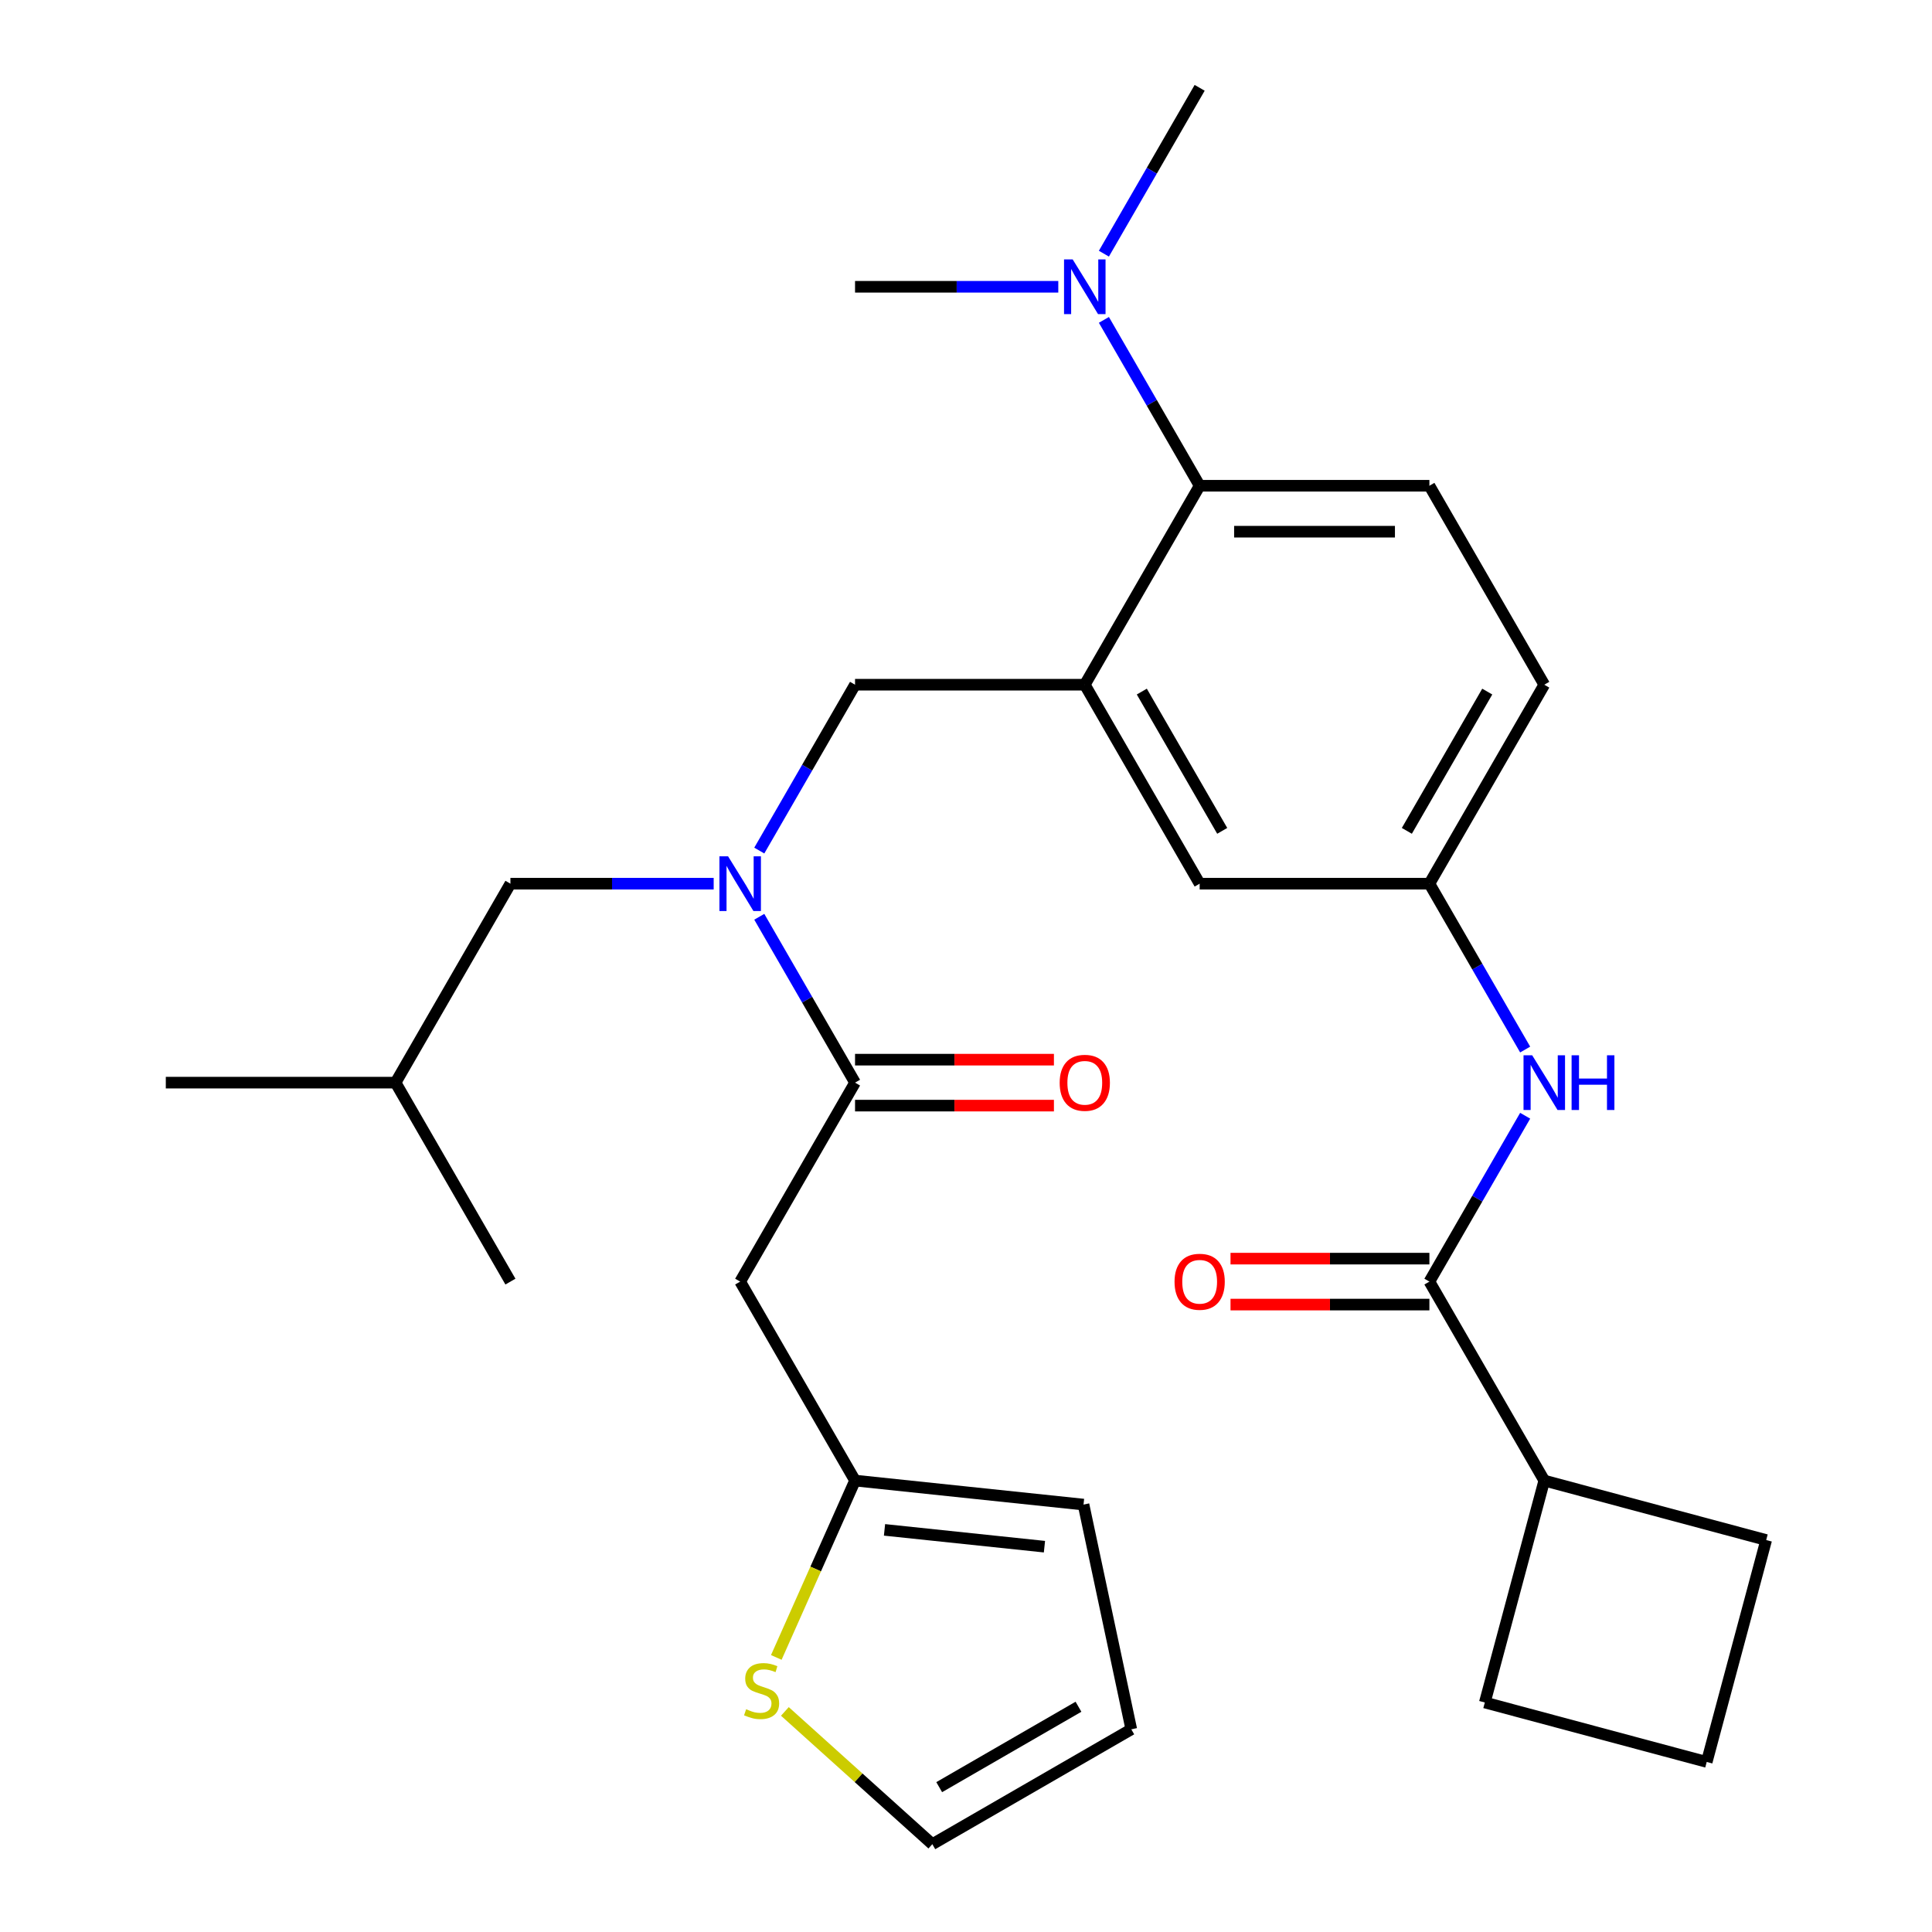 <?xml version='1.0' encoding='iso-8859-1'?>
<svg version='1.1' baseProfile='full'
              xmlns='http://www.w3.org/2000/svg'
                      xmlns:rdkit='http://www.rdkit.org/xml'
                      xmlns:xlink='http://www.w3.org/1999/xlink'
                  xml:space='preserve'
width='1000px' height='1000px' viewBox='0 0 1000 1000'>
<!-- END OF HEADER -->
<rect style='opacity:1.0;fill:#FFFFFF;stroke:none' width='1000' height='1000' x='0' y='0'> </rect>
<path class='bond-0' d='M 789.423,577.506 L 764.64,620.432' style='fill:none;fill-rule:evenodd;stroke:#0000FF;stroke-width:6px;stroke-linecap:butt;stroke-linejoin:miter;stroke-opacity:1' />
<path class='bond-0' d='M 764.64,620.432 L 739.857,663.357' style='fill:none;fill-rule:evenodd;stroke:#000000;stroke-width:6px;stroke-linecap:butt;stroke-linejoin:miter;stroke-opacity:1' />
<path class='bond-1' d='M 789.423,543.24 L 764.64,500.315' style='fill:none;fill-rule:evenodd;stroke:#0000FF;stroke-width:6px;stroke-linecap:butt;stroke-linejoin:miter;stroke-opacity:1' />
<path class='bond-1' d='M 764.64,500.315 L 739.857,457.39' style='fill:none;fill-rule:evenodd;stroke:#000000;stroke-width:6px;stroke-linecap:butt;stroke-linejoin:miter;stroke-opacity:1' />
<path class='bond-2' d='M 799.314,766.341 L 914.178,797.118' style='fill:none;fill-rule:evenodd;stroke:#000000;stroke-width:6px;stroke-linecap:butt;stroke-linejoin:miter;stroke-opacity:1' />
<path class='bond-3' d='M 799.314,766.341 L 768.537,881.204' style='fill:none;fill-rule:evenodd;stroke:#000000;stroke-width:6px;stroke-linecap:butt;stroke-linejoin:miter;stroke-opacity:1' />
<path class='bond-4' d='M 799.314,766.341 L 739.857,663.357' style='fill:none;fill-rule:evenodd;stroke:#000000;stroke-width:6px;stroke-linecap:butt;stroke-linejoin:miter;stroke-opacity:1' />
<path class='bond-5' d='M 739.857,651.466 L 688.386,651.466' style='fill:none;fill-rule:evenodd;stroke:#000000;stroke-width:6px;stroke-linecap:butt;stroke-linejoin:miter;stroke-opacity:1' />
<path class='bond-5' d='M 688.386,651.466 L 636.914,651.466' style='fill:none;fill-rule:evenodd;stroke:#FF0000;stroke-width:6px;stroke-linecap:butt;stroke-linejoin:miter;stroke-opacity:1' />
<path class='bond-5' d='M 739.857,675.249 L 688.386,675.249' style='fill:none;fill-rule:evenodd;stroke:#000000;stroke-width:6px;stroke-linecap:butt;stroke-linejoin:miter;stroke-opacity:1' />
<path class='bond-5' d='M 688.386,675.249 L 636.914,675.249' style='fill:none;fill-rule:evenodd;stroke:#FF0000;stroke-width:6px;stroke-linecap:butt;stroke-linejoin:miter;stroke-opacity:1' />
<path class='bond-6' d='M 883.4,911.982 L 768.537,881.204' style='fill:none;fill-rule:evenodd;stroke:#000000;stroke-width:6px;stroke-linecap:butt;stroke-linejoin:miter;stroke-opacity:1' />
<path class='bond-7' d='M 883.4,911.982 L 914.178,797.118' style='fill:none;fill-rule:evenodd;stroke:#000000;stroke-width:6px;stroke-linecap:butt;stroke-linejoin:miter;stroke-opacity:1' />
<path class='bond-8' d='M 383.111,663.357 L 442.568,766.341' style='fill:none;fill-rule:evenodd;stroke:#000000;stroke-width:6px;stroke-linecap:butt;stroke-linejoin:miter;stroke-opacity:1' />
<path class='bond-9' d='M 383.111,663.357 L 442.568,560.373' style='fill:none;fill-rule:evenodd;stroke:#000000;stroke-width:6px;stroke-linecap:butt;stroke-linejoin:miter;stroke-opacity:1' />
<path class='bond-10' d='M 393.002,440.257 L 417.785,397.331' style='fill:none;fill-rule:evenodd;stroke:#0000FF;stroke-width:6px;stroke-linecap:butt;stroke-linejoin:miter;stroke-opacity:1' />
<path class='bond-10' d='M 417.785,397.331 L 442.568,354.406' style='fill:none;fill-rule:evenodd;stroke:#000000;stroke-width:6px;stroke-linecap:butt;stroke-linejoin:miter;stroke-opacity:1' />
<path class='bond-11' d='M 393.002,474.522 L 417.785,517.448' style='fill:none;fill-rule:evenodd;stroke:#0000FF;stroke-width:6px;stroke-linecap:butt;stroke-linejoin:miter;stroke-opacity:1' />
<path class='bond-11' d='M 417.785,517.448 L 442.568,560.373' style='fill:none;fill-rule:evenodd;stroke:#000000;stroke-width:6px;stroke-linecap:butt;stroke-linejoin:miter;stroke-opacity:1' />
<path class='bond-12' d='M 369.398,457.39 L 316.796,457.39' style='fill:none;fill-rule:evenodd;stroke:#0000FF;stroke-width:6px;stroke-linecap:butt;stroke-linejoin:miter;stroke-opacity:1' />
<path class='bond-12' d='M 316.796,457.39 L 264.195,457.39' style='fill:none;fill-rule:evenodd;stroke:#000000;stroke-width:6px;stroke-linecap:butt;stroke-linejoin:miter;stroke-opacity:1' />
<path class='bond-13' d='M 442.568,572.265 L 494.04,572.265' style='fill:none;fill-rule:evenodd;stroke:#000000;stroke-width:6px;stroke-linecap:butt;stroke-linejoin:miter;stroke-opacity:1' />
<path class='bond-13' d='M 494.04,572.265 L 545.511,572.265' style='fill:none;fill-rule:evenodd;stroke:#FF0000;stroke-width:6px;stroke-linecap:butt;stroke-linejoin:miter;stroke-opacity:1' />
<path class='bond-13' d='M 442.568,548.482 L 494.04,548.482' style='fill:none;fill-rule:evenodd;stroke:#000000;stroke-width:6px;stroke-linecap:butt;stroke-linejoin:miter;stroke-opacity:1' />
<path class='bond-13' d='M 494.04,548.482 L 545.511,548.482' style='fill:none;fill-rule:evenodd;stroke:#FF0000;stroke-width:6px;stroke-linecap:butt;stroke-linejoin:miter;stroke-opacity:1' />
<path class='bond-14' d='M 442.568,766.341 L 422.19,812.112' style='fill:none;fill-rule:evenodd;stroke:#000000;stroke-width:6px;stroke-linecap:butt;stroke-linejoin:miter;stroke-opacity:1' />
<path class='bond-14' d='M 422.19,812.112 L 401.811,857.883' style='fill:none;fill-rule:evenodd;stroke:#CCCC00;stroke-width:6px;stroke-linecap:butt;stroke-linejoin:miter;stroke-opacity:1' />
<path class='bond-15' d='M 442.568,766.341 L 560.832,778.771' style='fill:none;fill-rule:evenodd;stroke:#000000;stroke-width:6px;stroke-linecap:butt;stroke-linejoin:miter;stroke-opacity:1' />
<path class='bond-15' d='M 457.822,791.858 L 540.607,800.559' style='fill:none;fill-rule:evenodd;stroke:#000000;stroke-width:6px;stroke-linecap:butt;stroke-linejoin:miter;stroke-opacity:1' />
<path class='bond-16' d='M 406.254,885.828 L 444.413,920.187' style='fill:none;fill-rule:evenodd;stroke:#CCCC00;stroke-width:6px;stroke-linecap:butt;stroke-linejoin:miter;stroke-opacity:1' />
<path class='bond-16' d='M 444.413,920.187 L 482.572,954.545' style='fill:none;fill-rule:evenodd;stroke:#000000;stroke-width:6px;stroke-linecap:butt;stroke-linejoin:miter;stroke-opacity:1' />
<path class='bond-17' d='M 264.195,457.39 L 204.737,560.373' style='fill:none;fill-rule:evenodd;stroke:#000000;stroke-width:6px;stroke-linecap:butt;stroke-linejoin:miter;stroke-opacity:1' />
<path class='bond-18' d='M 442.568,354.406 L 561.484,354.406' style='fill:none;fill-rule:evenodd;stroke:#000000;stroke-width:6px;stroke-linecap:butt;stroke-linejoin:miter;stroke-opacity:1' />
<path class='bond-19' d='M 204.737,560.373 L 85.822,560.373' style='fill:none;fill-rule:evenodd;stroke:#000000;stroke-width:6px;stroke-linecap:butt;stroke-linejoin:miter;stroke-opacity:1' />
<path class='bond-20' d='M 204.737,560.373 L 264.195,663.357' style='fill:none;fill-rule:evenodd;stroke:#000000;stroke-width:6px;stroke-linecap:butt;stroke-linejoin:miter;stroke-opacity:1' />
<path class='bond-21' d='M 620.941,45.455 L 596.158,88.38' style='fill:none;fill-rule:evenodd;stroke:#000000;stroke-width:6px;stroke-linecap:butt;stroke-linejoin:miter;stroke-opacity:1' />
<path class='bond-21' d='M 596.158,88.38 L 571.375,131.305' style='fill:none;fill-rule:evenodd;stroke:#0000FF;stroke-width:6px;stroke-linecap:butt;stroke-linejoin:miter;stroke-opacity:1' />
<path class='bond-22' d='M 547.771,148.438 L 495.17,148.438' style='fill:none;fill-rule:evenodd;stroke:#0000FF;stroke-width:6px;stroke-linecap:butt;stroke-linejoin:miter;stroke-opacity:1' />
<path class='bond-22' d='M 495.17,148.438 L 442.568,148.438' style='fill:none;fill-rule:evenodd;stroke:#000000;stroke-width:6px;stroke-linecap:butt;stroke-linejoin:miter;stroke-opacity:1' />
<path class='bond-23' d='M 571.375,165.571 L 596.158,208.497' style='fill:none;fill-rule:evenodd;stroke:#0000FF;stroke-width:6px;stroke-linecap:butt;stroke-linejoin:miter;stroke-opacity:1' />
<path class='bond-23' d='M 596.158,208.497 L 620.941,251.422' style='fill:none;fill-rule:evenodd;stroke:#000000;stroke-width:6px;stroke-linecap:butt;stroke-linejoin:miter;stroke-opacity:1' />
<path class='bond-24' d='M 739.857,457.39 L 799.314,354.406' style='fill:none;fill-rule:evenodd;stroke:#000000;stroke-width:6px;stroke-linecap:butt;stroke-linejoin:miter;stroke-opacity:1' />
<path class='bond-24' d='M 728.179,430.05 L 769.799,357.962' style='fill:none;fill-rule:evenodd;stroke:#000000;stroke-width:6px;stroke-linecap:butt;stroke-linejoin:miter;stroke-opacity:1' />
<path class='bond-25' d='M 739.857,457.39 L 620.941,457.39' style='fill:none;fill-rule:evenodd;stroke:#000000;stroke-width:6px;stroke-linecap:butt;stroke-linejoin:miter;stroke-opacity:1' />
<path class='bond-26' d='M 799.314,354.406 L 739.857,251.422' style='fill:none;fill-rule:evenodd;stroke:#000000;stroke-width:6px;stroke-linecap:butt;stroke-linejoin:miter;stroke-opacity:1' />
<path class='bond-27' d='M 739.857,251.422 L 620.941,251.422' style='fill:none;fill-rule:evenodd;stroke:#000000;stroke-width:6px;stroke-linecap:butt;stroke-linejoin:miter;stroke-opacity:1' />
<path class='bond-27' d='M 722.019,275.205 L 638.779,275.205' style='fill:none;fill-rule:evenodd;stroke:#000000;stroke-width:6px;stroke-linecap:butt;stroke-linejoin:miter;stroke-opacity:1' />
<path class='bond-28' d='M 620.941,251.422 L 561.484,354.406' style='fill:none;fill-rule:evenodd;stroke:#000000;stroke-width:6px;stroke-linecap:butt;stroke-linejoin:miter;stroke-opacity:1' />
<path class='bond-29' d='M 561.484,354.406 L 620.941,457.39' style='fill:none;fill-rule:evenodd;stroke:#000000;stroke-width:6px;stroke-linecap:butt;stroke-linejoin:miter;stroke-opacity:1' />
<path class='bond-29' d='M 590.999,357.962 L 632.619,430.05' style='fill:none;fill-rule:evenodd;stroke:#000000;stroke-width:6px;stroke-linecap:butt;stroke-linejoin:miter;stroke-opacity:1' />
<path class='bond-30' d='M 482.572,954.545 L 585.556,895.088' style='fill:none;fill-rule:evenodd;stroke:#000000;stroke-width:6px;stroke-linecap:butt;stroke-linejoin:miter;stroke-opacity:1' />
<path class='bond-30' d='M 486.128,925.03 L 558.217,883.41' style='fill:none;fill-rule:evenodd;stroke:#000000;stroke-width:6px;stroke-linecap:butt;stroke-linejoin:miter;stroke-opacity:1' />
<path class='bond-31' d='M 560.832,778.771 L 585.556,895.088' style='fill:none;fill-rule:evenodd;stroke:#000000;stroke-width:6px;stroke-linecap:butt;stroke-linejoin:miter;stroke-opacity:1' />
<path  class='atom-0' d='M 793.054 546.213
L 802.334 561.213
Q 803.254 562.693, 804.734 565.373
Q 806.214 568.053, 806.294 568.213
L 806.294 546.213
L 810.054 546.213
L 810.054 574.533
L 806.174 574.533
L 796.214 558.133
Q 795.054 556.213, 793.814 554.013
Q 792.614 551.813, 792.254 551.133
L 792.254 574.533
L 788.574 574.533
L 788.574 546.213
L 793.054 546.213
' fill='#0000FF'/>
<path  class='atom-0' d='M 813.454 546.213
L 817.294 546.213
L 817.294 558.253
L 831.774 558.253
L 831.774 546.213
L 835.614 546.213
L 835.614 574.533
L 831.774 574.533
L 831.774 561.453
L 817.294 561.453
L 817.294 574.533
L 813.454 574.533
L 813.454 546.213
' fill='#0000FF'/>
<path  class='atom-3' d='M 607.941 663.437
Q 607.941 656.637, 611.301 652.837
Q 614.661 649.037, 620.941 649.037
Q 627.221 649.037, 630.581 652.837
Q 633.941 656.637, 633.941 663.437
Q 633.941 670.317, 630.541 674.237
Q 627.141 678.117, 620.941 678.117
Q 614.701 678.117, 611.301 674.237
Q 607.941 670.357, 607.941 663.437
M 620.941 674.917
Q 625.261 674.917, 627.581 672.037
Q 629.941 669.117, 629.941 663.437
Q 629.941 657.877, 627.581 655.077
Q 625.261 652.237, 620.941 652.237
Q 616.621 652.237, 614.261 655.037
Q 611.941 657.837, 611.941 663.437
Q 611.941 669.157, 614.261 672.037
Q 616.621 674.917, 620.941 674.917
' fill='#FF0000'/>
<path  class='atom-6' d='M 376.851 443.23
L 386.131 458.23
Q 387.051 459.71, 388.531 462.39
Q 390.011 465.07, 390.091 465.23
L 390.091 443.23
L 393.851 443.23
L 393.851 471.55
L 389.971 471.55
L 380.011 455.15
Q 378.851 453.23, 377.611 451.03
Q 376.411 448.83, 376.051 448.15
L 376.051 471.55
L 372.371 471.55
L 372.371 443.23
L 376.851 443.23
' fill='#0000FF'/>
<path  class='atom-8' d='M 548.484 560.453
Q 548.484 553.653, 551.844 549.853
Q 555.204 546.053, 561.484 546.053
Q 567.764 546.053, 571.124 549.853
Q 574.484 553.653, 574.484 560.453
Q 574.484 567.333, 571.084 571.253
Q 567.684 575.133, 561.484 575.133
Q 555.244 575.133, 551.844 571.253
Q 548.484 567.373, 548.484 560.453
M 561.484 571.933
Q 565.804 571.933, 568.124 569.053
Q 570.484 566.133, 570.484 560.453
Q 570.484 554.893, 568.124 552.093
Q 565.804 549.253, 561.484 549.253
Q 557.164 549.253, 554.804 552.053
Q 552.484 554.853, 552.484 560.453
Q 552.484 566.173, 554.804 569.053
Q 557.164 571.933, 561.484 571.933
' fill='#FF0000'/>
<path  class='atom-10' d='M 386.201 884.696
Q 386.521 884.816, 387.841 885.376
Q 389.161 885.936, 390.601 886.296
Q 392.081 886.616, 393.521 886.616
Q 396.201 886.616, 397.761 885.336
Q 399.321 884.016, 399.321 881.736
Q 399.321 880.176, 398.521 879.216
Q 397.761 878.256, 396.561 877.736
Q 395.361 877.216, 393.361 876.616
Q 390.841 875.856, 389.321 875.136
Q 387.841 874.416, 386.761 872.896
Q 385.721 871.376, 385.721 868.816
Q 385.721 865.256, 388.121 863.056
Q 390.561 860.856, 395.361 860.856
Q 398.641 860.856, 402.361 862.416
L 401.441 865.496
Q 398.041 864.096, 395.481 864.096
Q 392.721 864.096, 391.201 865.256
Q 389.681 866.376, 389.721 868.336
Q 389.721 869.856, 390.481 870.776
Q 391.281 871.696, 392.401 872.216
Q 393.561 872.736, 395.481 873.336
Q 398.041 874.136, 399.561 874.936
Q 401.081 875.736, 402.161 877.376
Q 403.281 878.976, 403.281 881.736
Q 403.281 885.656, 400.641 887.776
Q 398.041 889.856, 393.681 889.856
Q 391.161 889.856, 389.241 889.296
Q 387.361 888.776, 385.121 887.856
L 386.201 884.696
' fill='#CCCC00'/>
<path  class='atom-15' d='M 555.224 134.278
L 564.504 149.278
Q 565.424 150.758, 566.904 153.438
Q 568.384 156.118, 568.464 156.278
L 568.464 134.278
L 572.224 134.278
L 572.224 162.598
L 568.344 162.598
L 558.384 146.198
Q 557.224 144.278, 555.984 142.078
Q 554.784 139.878, 554.424 139.198
L 554.424 162.598
L 550.744 162.598
L 550.744 134.278
L 555.224 134.278
' fill='#0000FF'/>
</svg>
